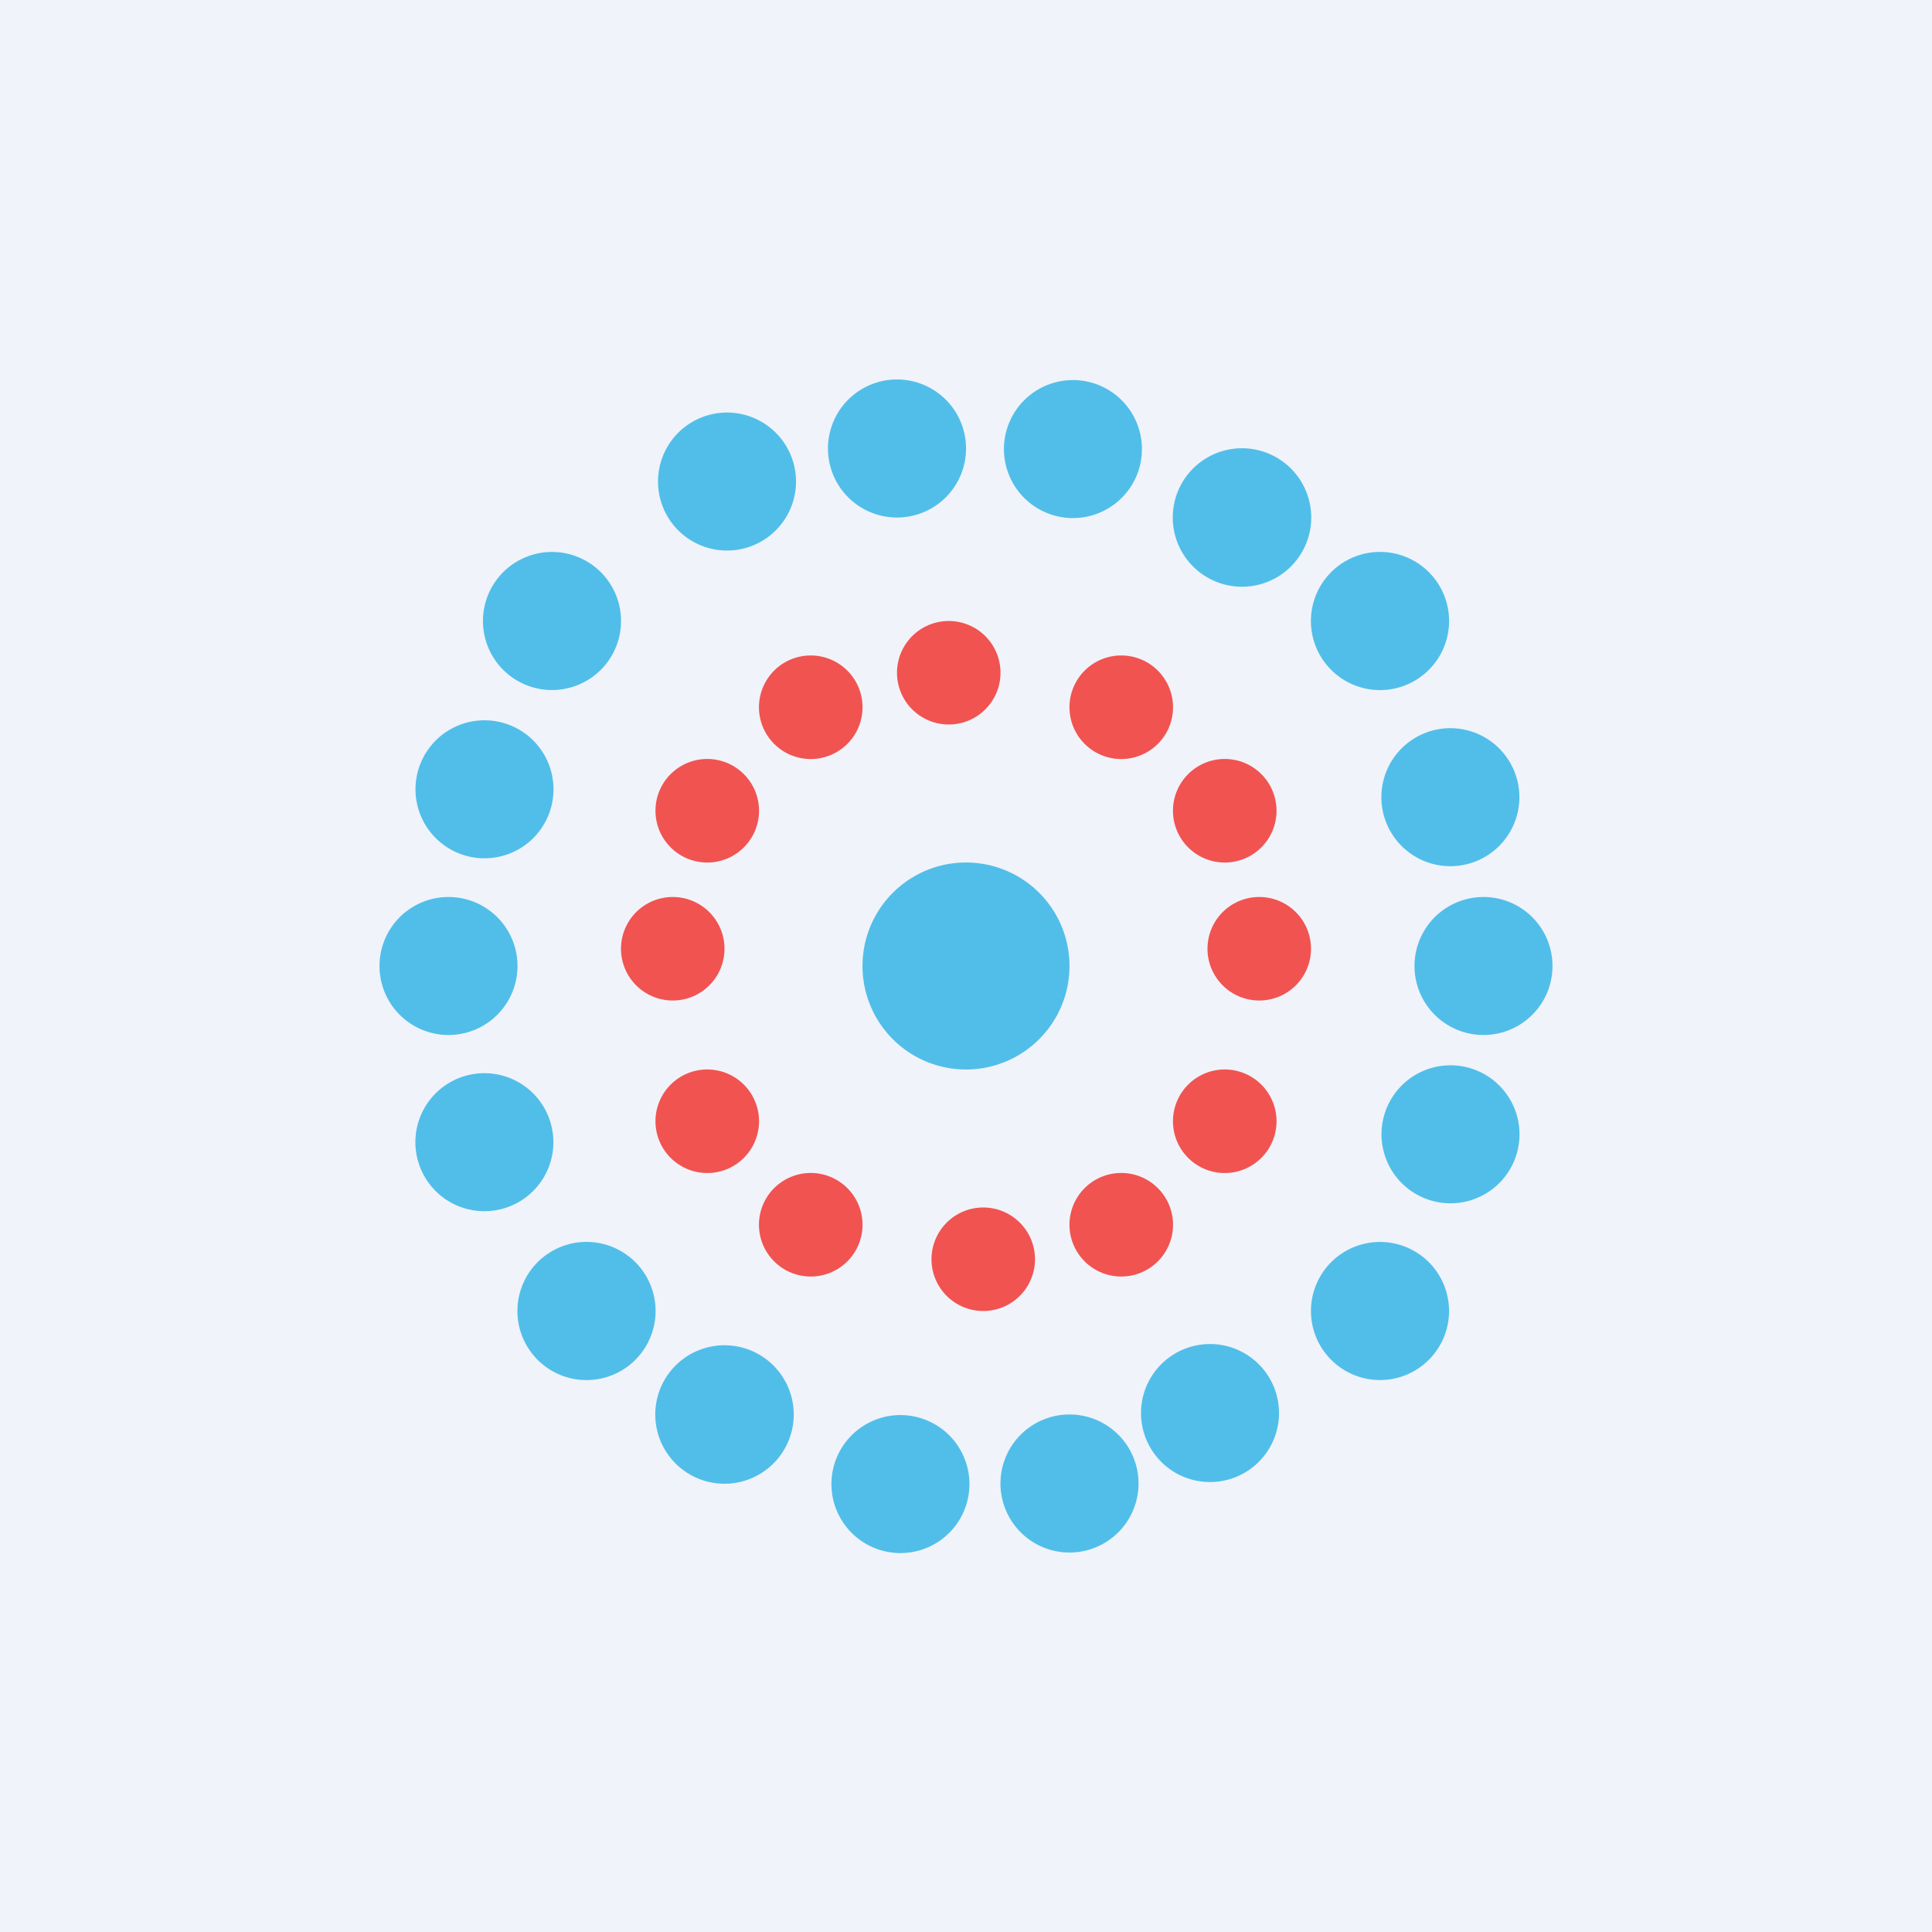 <!-- by Finnhub --><svg width="56" height="56" viewBox="0 0 56 56" xmlns="http://www.w3.org/2000/svg"><path fill="#F0F3FA" d="M0 0h56v56H0z"/><path d="M15 28a2 2 0 1 1-4 0 2 2 0 0 1 4 0Zm30 0a2 2 0 1 1-4 0 2 2 0 0 1 4 0Zm-29.13 4.3a2 2 0 1 1-3.74 1.4 2 2 0 0 1 3.74-1.4Zm28-10a2 2 0 1 1-3.74 1.4 2 2 0 0 1 3.74-1.4ZM18.54 36.72a2 2 0 1 1-3.08 2.56 2 2 0 0 1 3.08-2.56Zm23-20a2 2 0 1 1-3.08 2.56 2 2 0 0 1 3.08-2.56ZM22 39.26a2 2 0 1 1-2 3.48 2 2 0 0 1 2-3.48Zm15-26a2 2 0 1 1-2 3.48 2 2 0 0 1 2-3.48ZM26.33 41.03a2 2 0 1 1-.66 3.94 2 2 0 0 1 .66-3.94Zm5-30a2 2 0 1 1-.66 3.94 2 2 0 0 1 .66-3.94Zm-.68 30a2 2 0 1 1 .7 3.94 2 2 0 0 1-.7-3.94Zm-5-30a2 2 0 1 1 .7 3.94 2 2 0 0 1-.7-3.94ZM34 39.27a2 2 0 1 1 2 3.46 2 2 0 0 1-2-3.46Zm-14-27a2 2 0 1 1 2 3.46 2 2 0 0 1-2-3.46Zm18.47 24.44a2 2 0 1 1 3.06 2.58 2 2 0 0 1-3.06-2.58Zm-24-20a2 2 0 1 1 3.06 2.58 2 2 0 0 1-3.06-2.58Zm25.65 15.62a2 2 0 1 1 3.76 1.34 2 2 0 0 1-3.76-1.34Zm-28-10a2 2 0 1 1 3.76 1.34 2 2 0 0 1-3.76-1.34ZM31 28a3 3 0 1 1-6 0 3 3 0 0 1 6 0Z" fill="#51BEE9"/><path d="M29 19.5a1.5 1.5 0 1 1-3 0 1.5 1.5 0 0 1 3 0Zm1 17a1.5 1.5 0 1 1-3 0 1.5 1.5 0 0 1 3 0Zm6.5-7.5a1.5 1.5 0 1 1 0-3 1.5 1.5 0 0 1 0 3Zm-17 0a1.5 1.5 0 1 1 0-3 1.5 1.5 0 0 1 0 3Zm16.75-4.2a1.5 1.5 0 1 1-1.5-2.6 1.5 1.5 0 0 1 1.5 2.6Zm-15 9a1.5 1.5 0 1 1-1.5-2.6 1.5 1.5 0 0 1 1.5 2.6Zm3.55-14.05a1.5 1.5 0 1 1-2.6 1.5 1.5 1.5 0 0 1 2.6-1.5Zm9 15a1.5 1.5 0 1 1-2.6 1.5 1.5 1.5 0 0 1 2.6-1.5Zm-2.6-15a1.5 1.5 0 1 0 2.6 1.5 1.5 1.5 0 0 0-2.6-1.5Zm-9 15a1.5 1.5 0 1 0 2.6 1.5 1.5 1.5 0 0 0-2.6-1.5Zm-.95-12.55a1.5 1.5 0 1 1-1.5 2.6 1.5 1.5 0 0 1 1.5-2.6Zm15 9a1.5 1.5 0 1 1-1.5 2.6 1.5 1.5 0 0 1 1.5-2.6Z" fill="#F15351"/></svg>